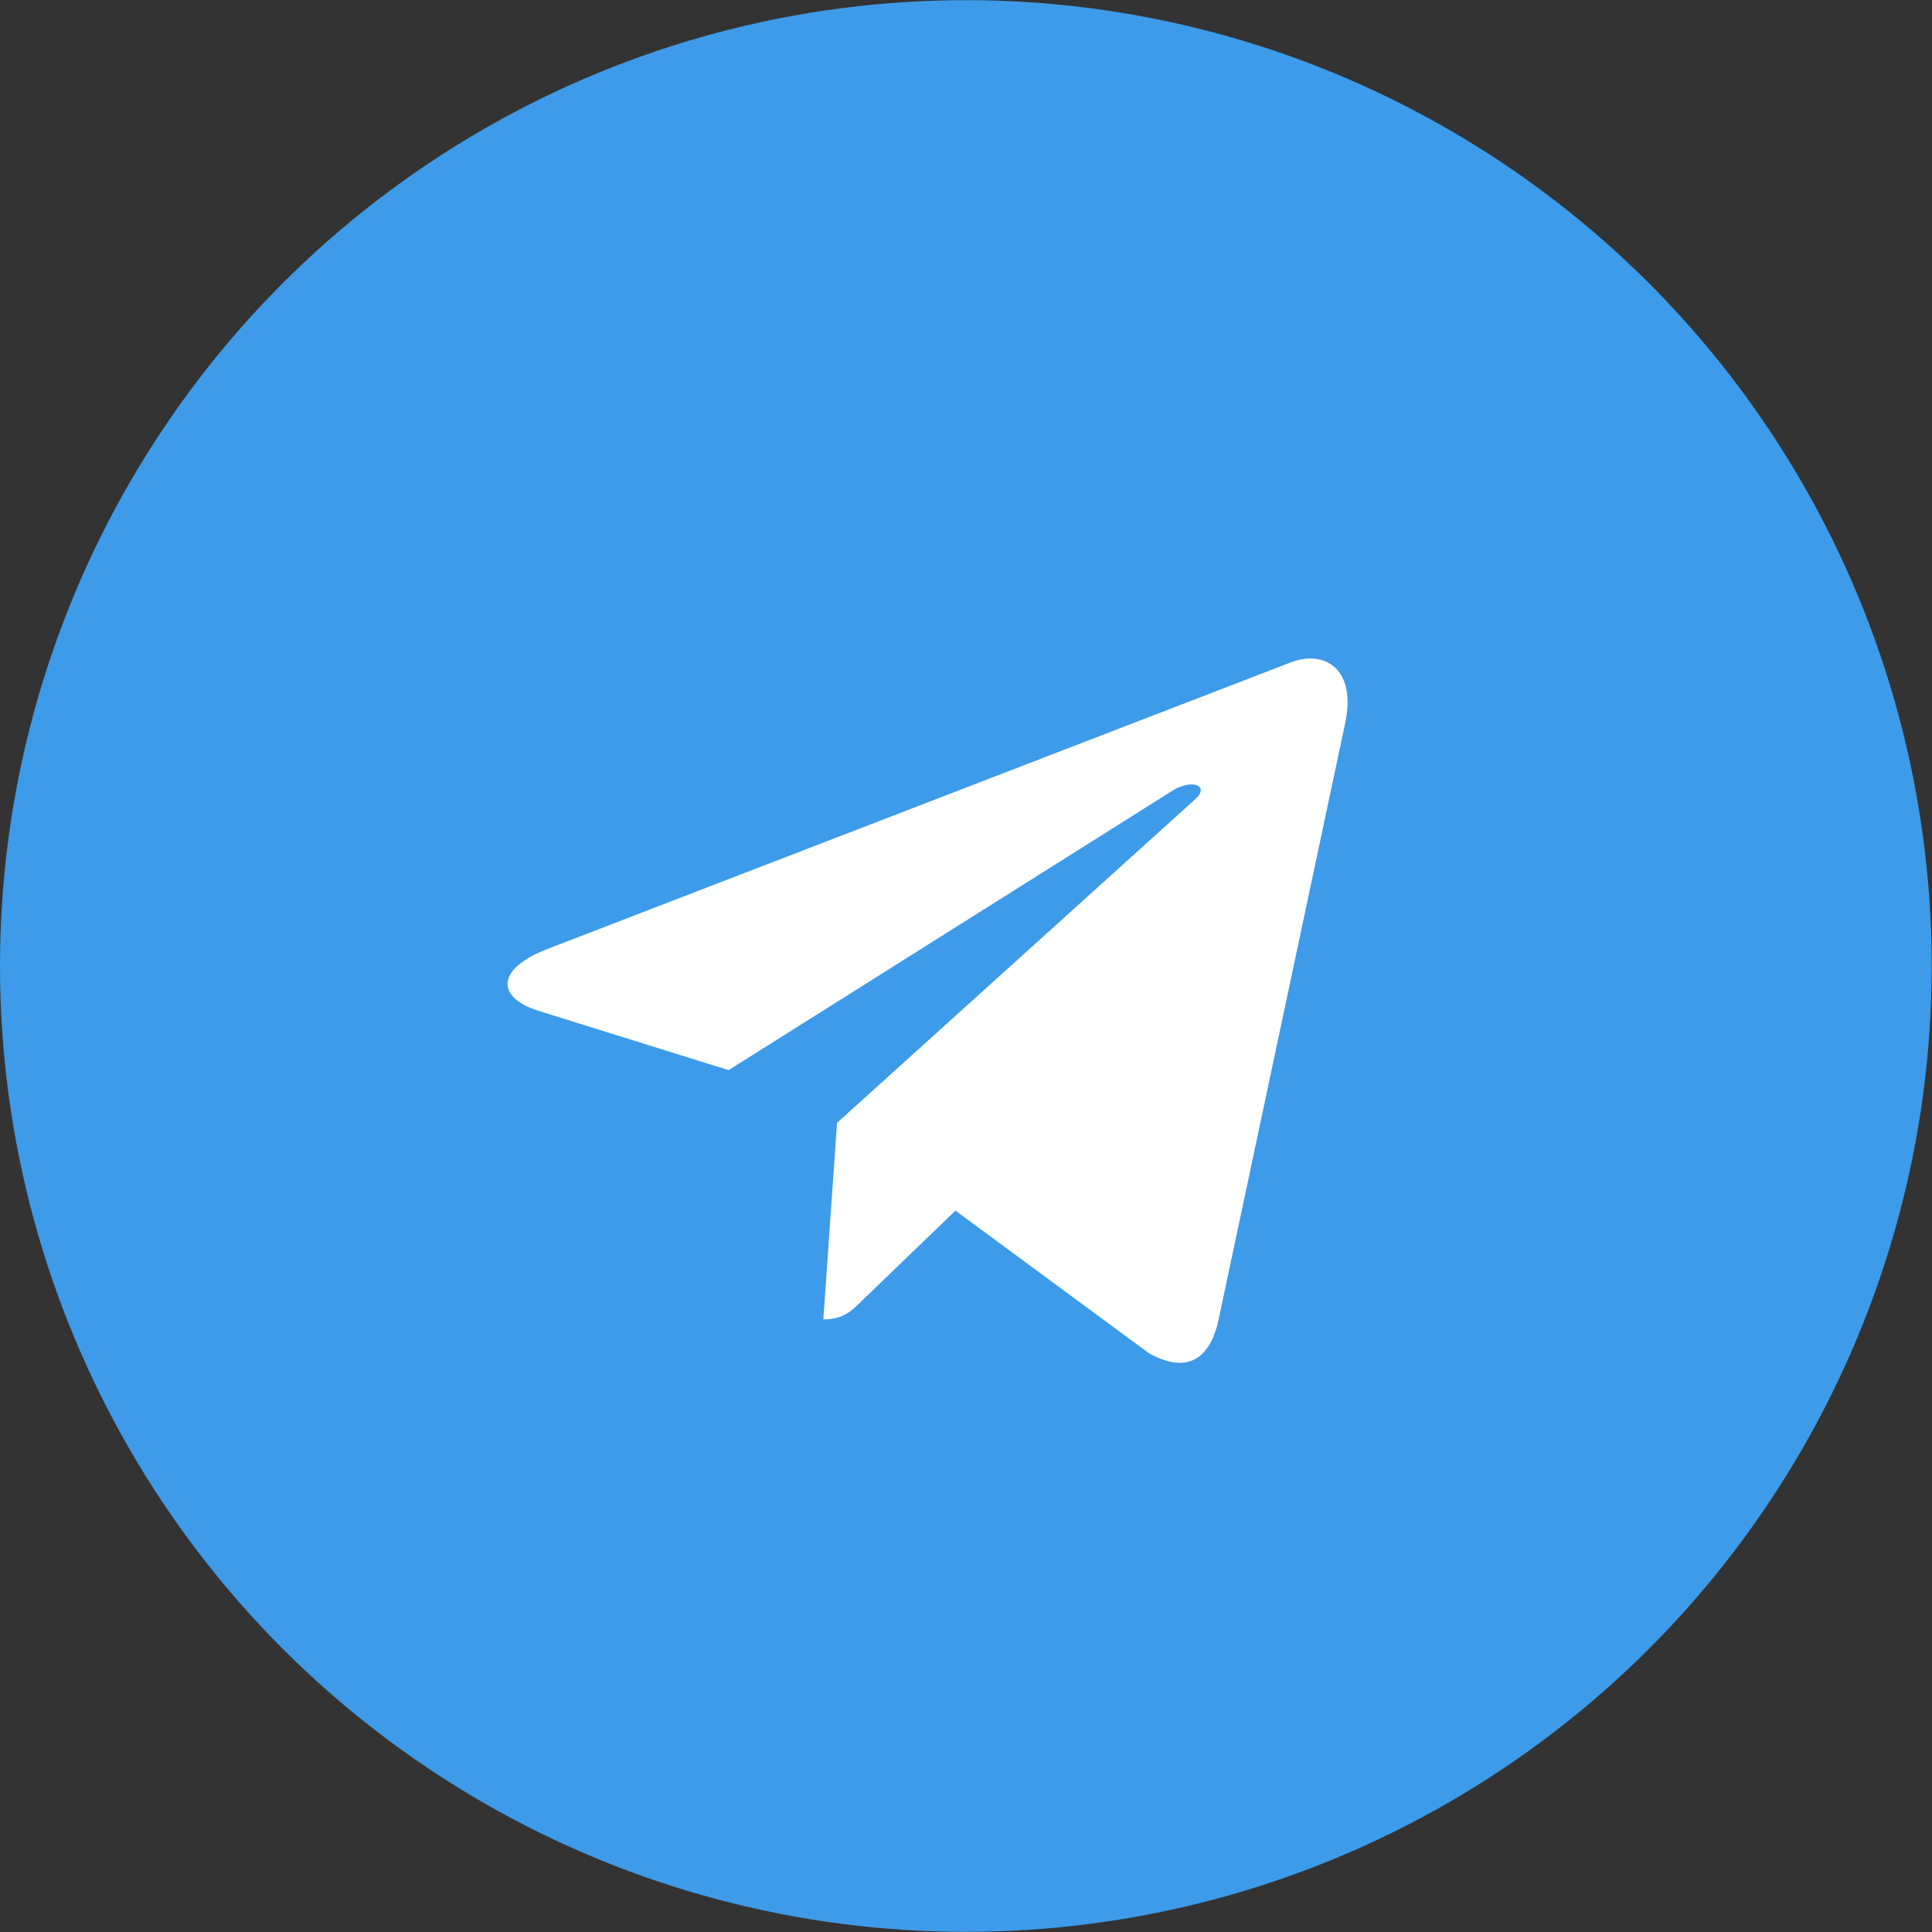 <?xml version="1.0" encoding="UTF-8"?> <svg xmlns="http://www.w3.org/2000/svg" width="200" height="200" viewBox="0 0 200 200" fill="none"><rect x="0" y="0" width="200" height="200" fill="#333333" stroke="none"/><circle cx="99.984" cy="100" r="99.984" fill="#3D9BE9"></circle><g clip-path="url(#clip0_1056_2)"><rect x="29.986" y="30.013" width="139.978" height="139.978" rx="69.989" fill="white"></rect><path d="M99.976 179.99C144.162 179.99 179.963 144.189 179.963 100.002C179.963 55.816 144.162 20.015 99.976 20.015C55.789 20.015 19.988 55.816 19.988 100.002C19.988 144.189 55.789 179.99 99.976 179.99ZM56.589 98.269L133.711 68.534C137.29 67.241 140.416 69.407 139.256 74.819L139.263 74.813L126.132 136.676C125.159 141.062 122.552 142.129 118.906 140.063L98.909 125.325L89.264 134.617C88.198 135.683 87.298 136.583 85.231 136.583L86.651 116.233L123.712 82.751C125.325 81.332 123.352 80.532 121.226 81.945L75.426 110.78L55.683 104.621C51.397 103.262 51.303 100.335 56.589 98.269Z" fill="#3D9BE9"></path></g><defs><clipPath id="clip0_1056_2"><rect x="19.988" y="20.015" width="159.975" height="159.975" rx="79.987" fill="white"></rect></clipPath></defs></svg> 